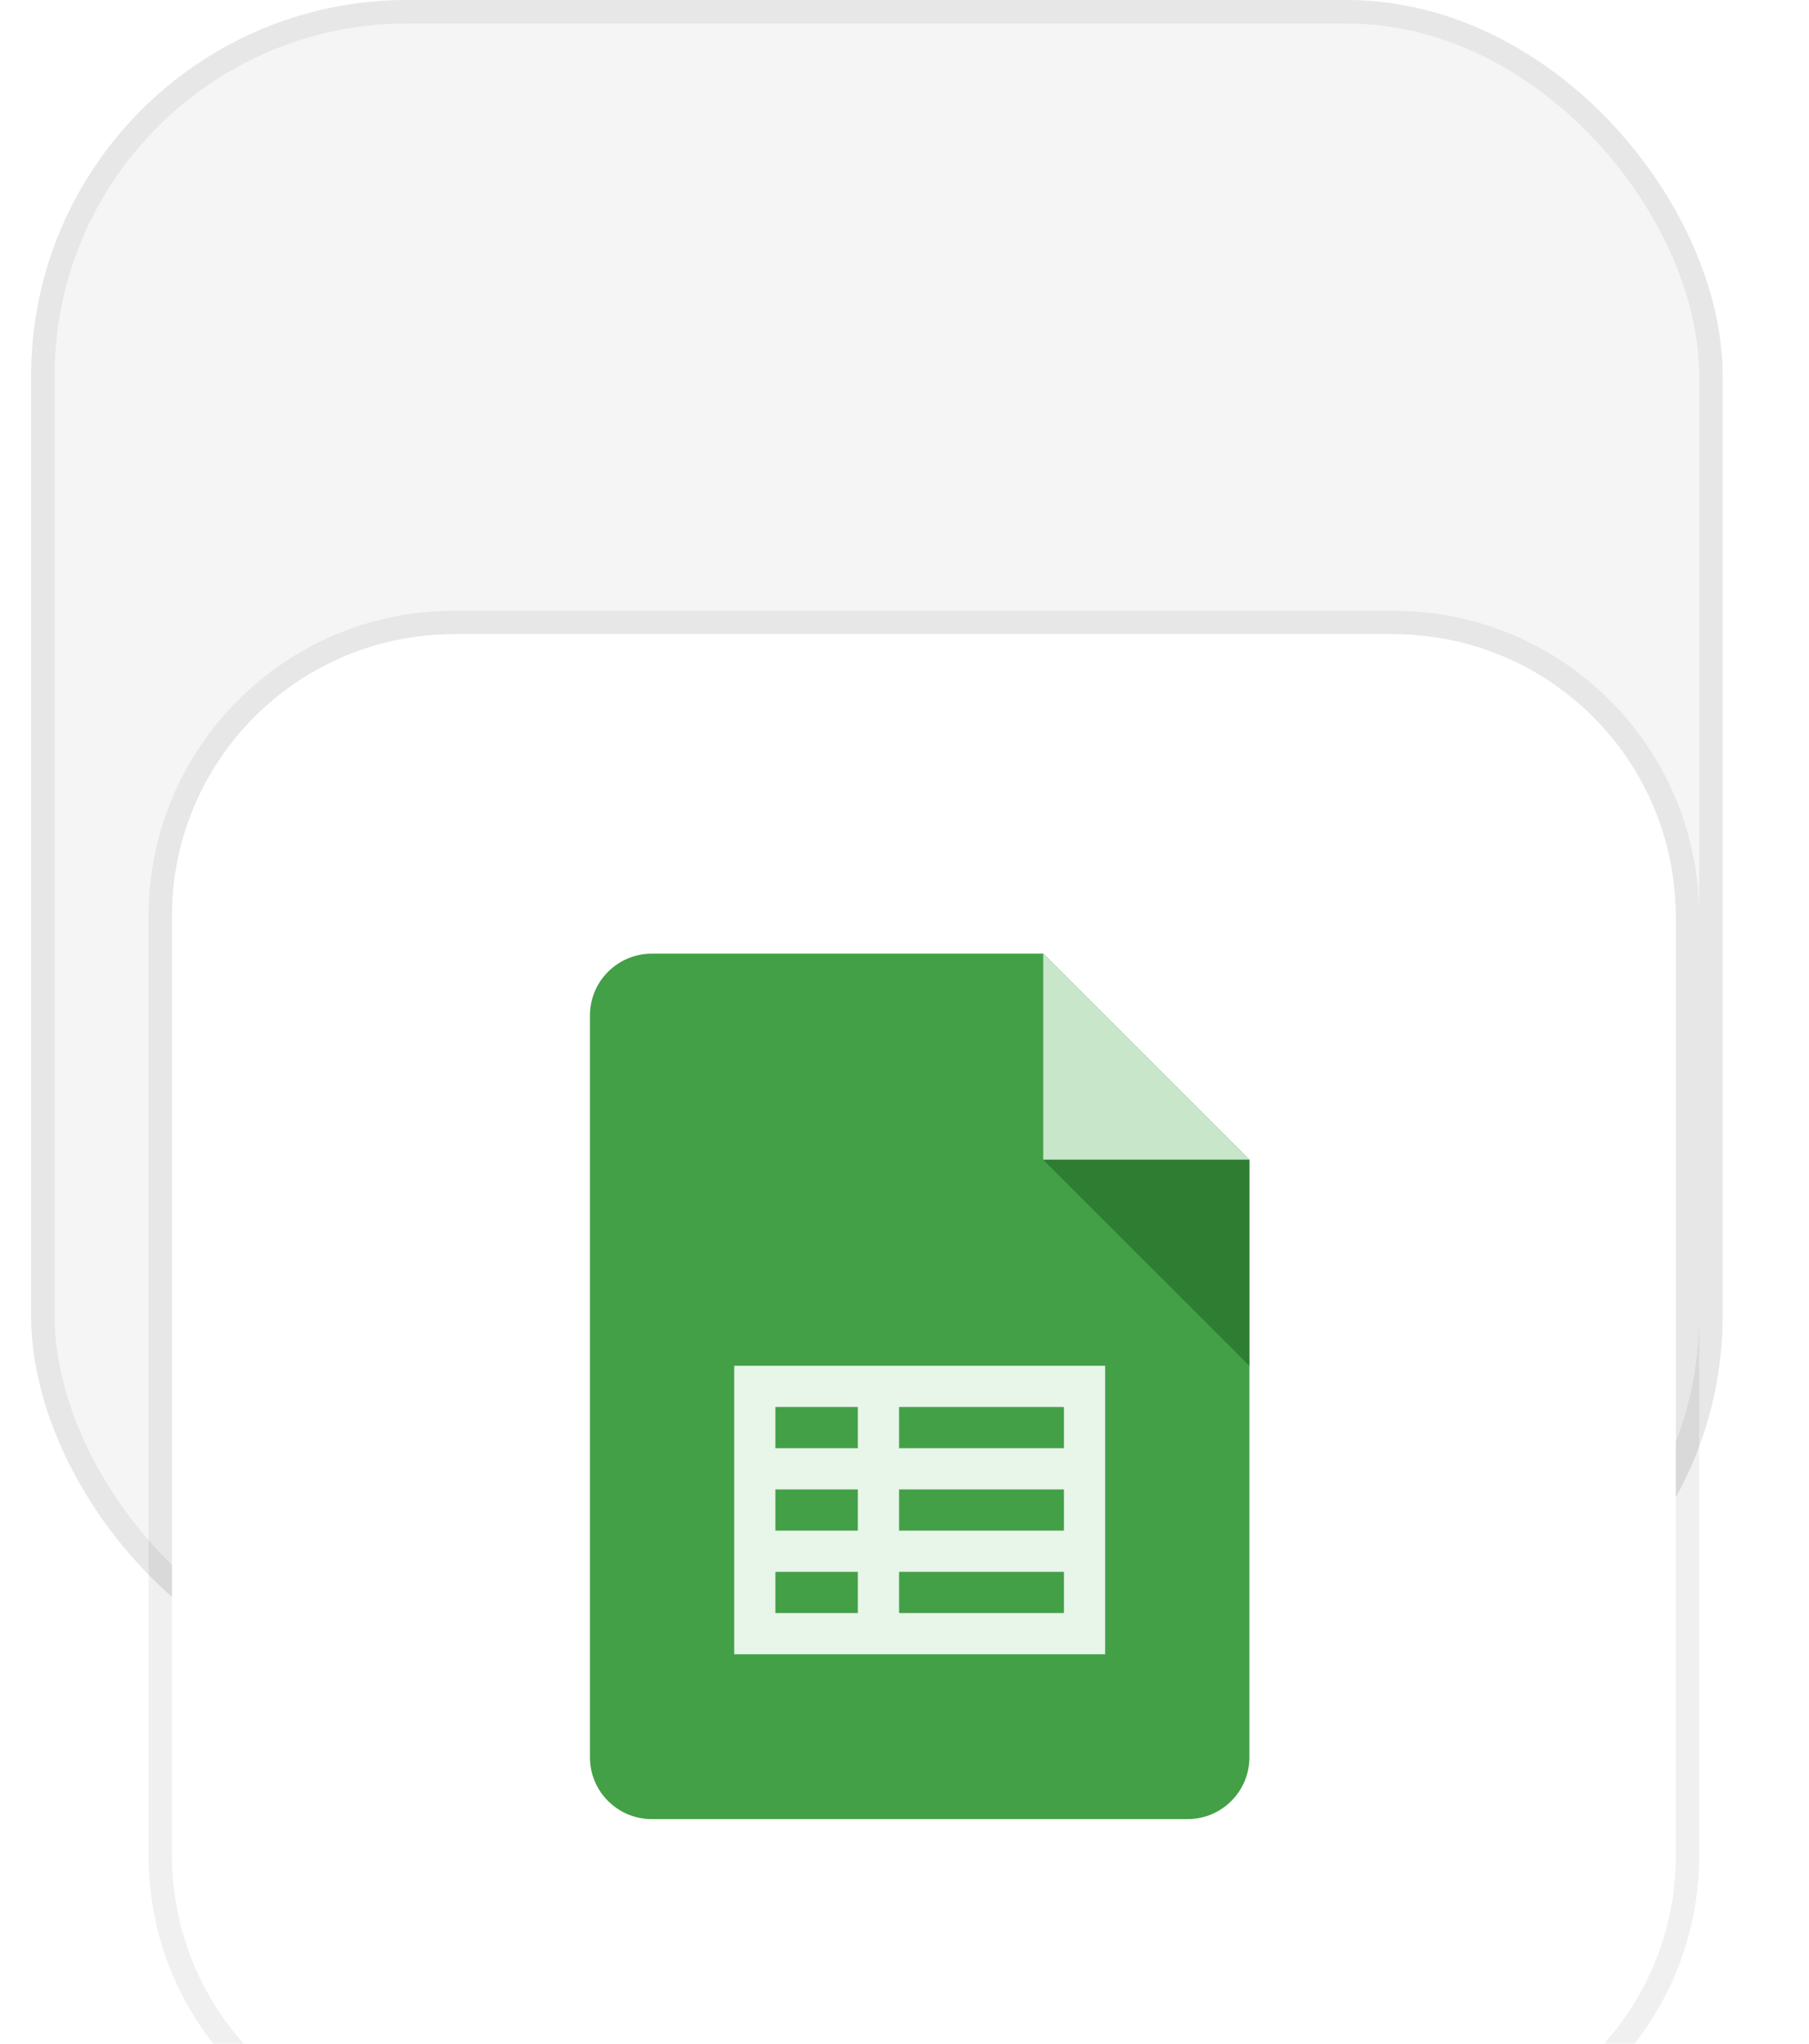 <svg width="77" height="87" viewBox="0 0 77 87" fill="none" xmlns="http://www.w3.org/2000/svg">
<rect x="1.824" y="0.5" width="71" height="71" rx="15.5" fill="#F5F5F5"/>
<rect x="1.824" y="0.5" width="71" height="71" rx="15.5" stroke="#E7E7E7"/>
<g filter="url(#filter0_ddddi_1383_21262)">
<path d="M5.324 16C5.324 9.373 10.697 4 17.324 4H57.324C63.952 4 69.324 9.373 69.324 16V56C69.324 62.627 63.952 68 57.324 68H17.324C10.697 68 5.324 62.627 5.324 56V16Z" fill="white"/>
<path d="M57.324 3.5C64.228 3.5 69.824 9.096 69.824 16V56C69.824 62.904 64.228 68.5 57.324 68.5H17.324C10.421 68.5 4.824 62.904 4.824 56V16C4.824 9.096 10.421 3.5 17.324 3.5H57.324Z" stroke="black" stroke-opacity="0.06"/>
<g clip-path="url(#clip0_1383_21262)">
<rect x="5.324" y="4" width="64" height="64" rx="12" fill="white"/>
<path d="M48.549 54.437H25.743C24.289 54.437 23.111 53.259 23.111 51.806V20.228C23.111 18.774 24.289 17.596 25.743 17.596H42.409L51.181 26.368V51.806C51.181 53.259 50.003 54.437 48.549 54.437Z" fill="#43A047"/>
<path d="M51.177 26.368H42.405V17.596L51.177 26.368Z" fill="#C8E6C9"/>
<path d="M42.405 26.368L51.177 35.139V26.368H42.405Z" fill="#2E7D32"/>
<path d="M43.286 35.139H31.005H29.251V36.894V38.648V40.402V42.157V43.911V45.665V47.419H45.04V45.665V43.911V42.157V40.402V38.648V36.894V35.139H43.286ZM31.005 36.894H34.514V38.648H31.005V36.894ZM31.005 40.402H34.514V42.157H31.005V40.402ZM31.005 43.911H34.514V45.665H31.005V43.911ZM43.286 45.665H36.268V43.911H43.286V45.665ZM43.286 42.157H36.268V40.402H43.286V42.157ZM43.286 38.648H36.268V36.894H43.286V38.648Z" fill="#E8F5E9"/>
</g>
</g>
<defs>
<filter id="filter0_ddddi_1383_21262" x="0.324" y="1" width="76" height="86" filterUnits="userSpaceOnUse" color-interpolation-filters="sRGB">
<feFlood flood-opacity="0" result="BackgroundImageFix"/>
<feColorMatrix in="SourceAlpha" type="matrix" values="0 0 0 0 0 0 0 0 0 0 0 0 0 0 0 0 0 0 127 0" result="hardAlpha"/>
<feOffset dy="1"/>
<feGaussianBlur stdDeviation="1"/>
<feColorMatrix type="matrix" values="0 0 0 0 0 0 0 0 0 0 0 0 0 0 0 0 0 0 0.1 0"/>
<feBlend mode="normal" in2="BackgroundImageFix" result="effect1_dropShadow_1383_21262"/>
<feColorMatrix in="SourceAlpha" type="matrix" values="0 0 0 0 0 0 0 0 0 0 0 0 0 0 0 0 0 0 127 0" result="hardAlpha"/>
<feOffset dy="3"/>
<feGaussianBlur stdDeviation="1.5"/>
<feColorMatrix type="matrix" values="0 0 0 0 0 0 0 0 0 0 0 0 0 0 0 0 0 0 0.09 0"/>
<feBlend mode="normal" in2="effect1_dropShadow_1383_21262" result="effect2_dropShadow_1383_21262"/>
<feColorMatrix in="SourceAlpha" type="matrix" values="0 0 0 0 0 0 0 0 0 0 0 0 0 0 0 0 0 0 127 0" result="hardAlpha"/>
<feOffset dx="1" dy="8"/>
<feGaussianBlur stdDeviation="2.5"/>
<feColorMatrix type="matrix" values="0 0 0 0 0 0 0 0 0 0 0 0 0 0 0 0 0 0 0.05 0"/>
<feBlend mode="normal" in2="effect2_dropShadow_1383_21262" result="effect3_dropShadow_1383_21262"/>
<feColorMatrix in="SourceAlpha" type="matrix" values="0 0 0 0 0 0 0 0 0 0 0 0 0 0 0 0 0 0 127 0" result="hardAlpha"/>
<feOffset dx="1" dy="13"/>
<feGaussianBlur stdDeviation="2.5"/>
<feColorMatrix type="matrix" values="0 0 0 0 0 0 0 0 0 0 0 0 0 0 0 0 0 0 0.01 0"/>
<feBlend mode="normal" in2="effect3_dropShadow_1383_21262" result="effect4_dropShadow_1383_21262"/>
<feBlend mode="normal" in="SourceGraphic" in2="effect4_dropShadow_1383_21262" result="shape"/>
<feColorMatrix in="SourceAlpha" type="matrix" values="0 0 0 0 0 0 0 0 0 0 0 0 0 0 0 0 0 0 127 0" result="hardAlpha"/>
<feOffset dy="-2"/>
<feGaussianBlur stdDeviation="1"/>
<feComposite in2="hardAlpha" operator="arithmetic" k2="-1" k3="1"/>
<feColorMatrix type="matrix" values="0 0 0 0 0 0 0 0 0 0 0 0 0 0 0 0 0 0 0.13 0"/>
<feBlend mode="normal" in2="shape" result="effect5_innerShadow_1383_21262"/>
</filter>
<clipPath id="clip0_1383_21262">
<rect x="5.324" y="4" width="64" height="64" rx="12" fill="white"/>
</clipPath>
</defs>
</svg>

